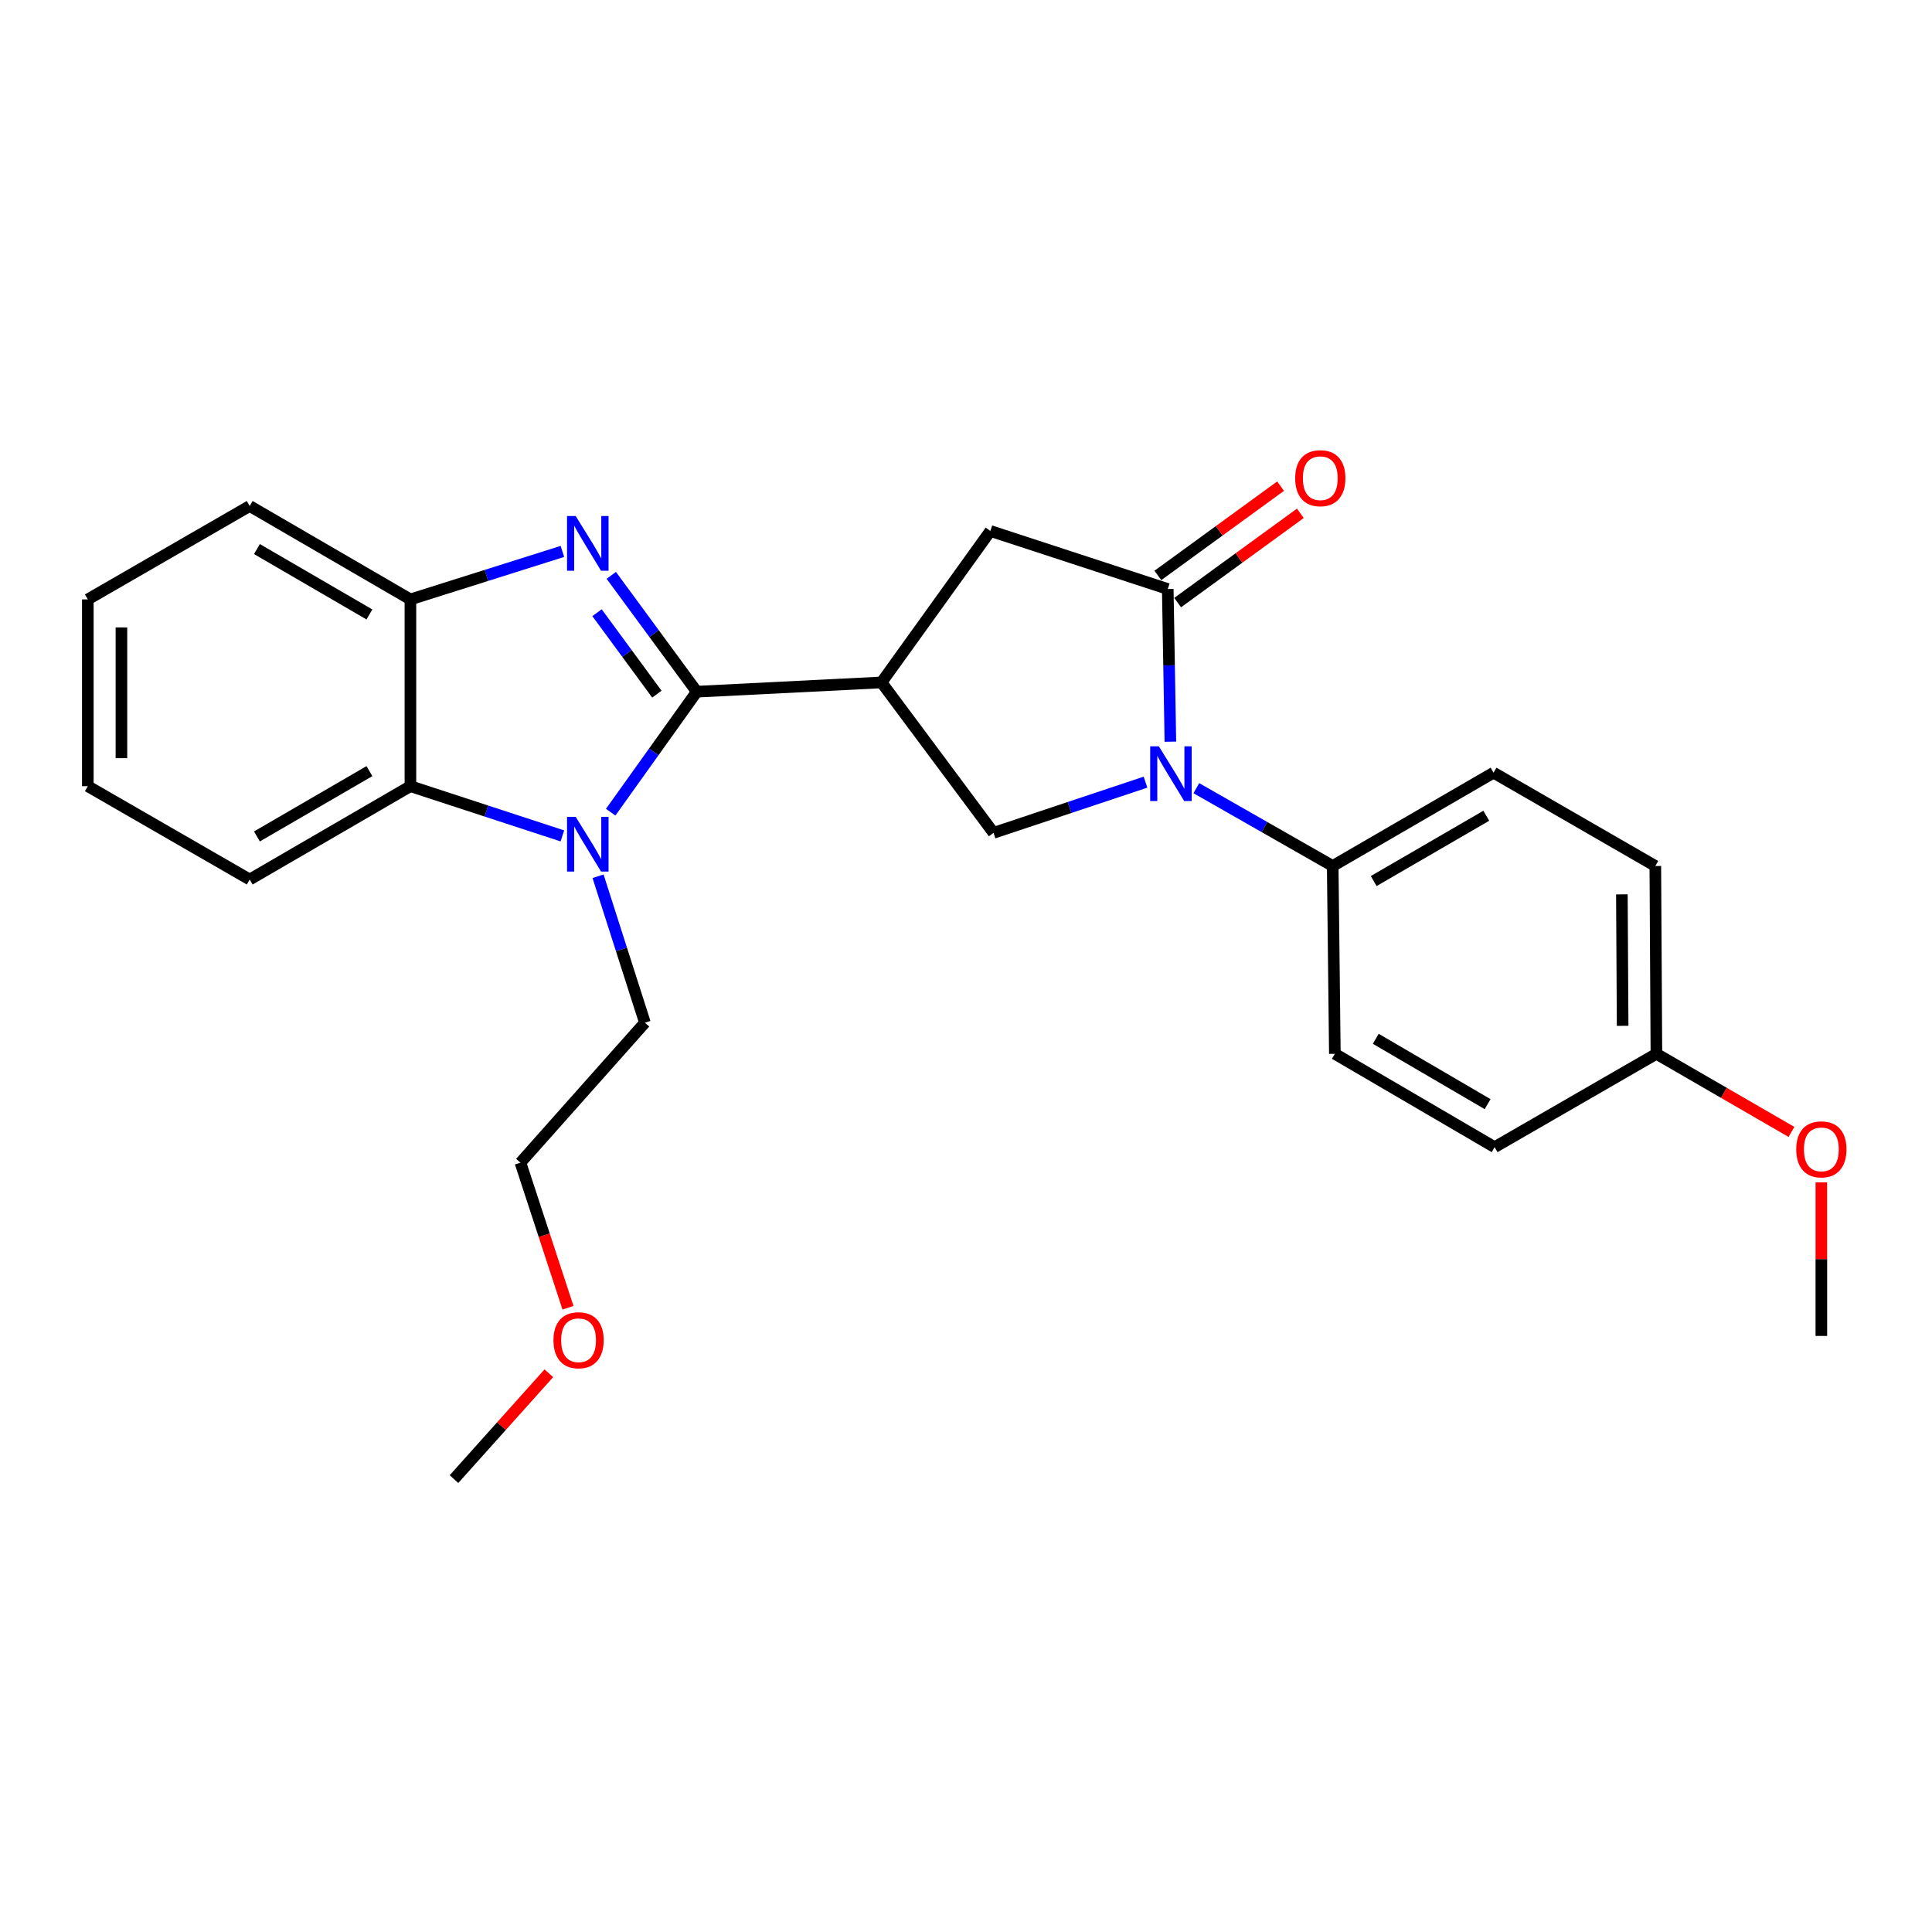 <?xml version='1.0' encoding='iso-8859-1'?>
<svg version='1.1' baseProfile='full'
              xmlns='http://www.w3.org/2000/svg'
                      xmlns:rdkit='http://www.rdkit.org/xml'
                      xmlns:xlink='http://www.w3.org/1999/xlink'
                  xml:space='preserve'
width='1000px' height='1000px' viewBox='0 0 1000 1000'>
<!-- END OF HEADER -->
<rect style='opacity:1.0;fill:#FFFFFF;stroke:none' width='1000' height='1000' x='0' y='0'> </rect>
<path class='bond-0' d='M 360.649,358.019 L 338.524,327.911' style='fill:none;fill-rule:evenodd;stroke:#000000;stroke-width:6px;stroke-linecap:butt;stroke-linejoin:miter;stroke-opacity:1' />
<path class='bond-0' d='M 338.524,327.911 L 316.398,297.803' style='fill:none;fill-rule:evenodd;stroke:#0000FF;stroke-width:6px;stroke-linecap:butt;stroke-linejoin:miter;stroke-opacity:1' />
<path class='bond-0' d='M 339.995,359.287 L 324.507,338.211' style='fill:none;fill-rule:evenodd;stroke:#000000;stroke-width:6px;stroke-linecap:butt;stroke-linejoin:miter;stroke-opacity:1' />
<path class='bond-0' d='M 324.507,338.211 L 309.019,317.136' style='fill:none;fill-rule:evenodd;stroke:#0000FF;stroke-width:6px;stroke-linecap:butt;stroke-linejoin:miter;stroke-opacity:1' />
<path class='bond-1' d='M 360.649,358.019 L 338.371,389.201' style='fill:none;fill-rule:evenodd;stroke:#000000;stroke-width:6px;stroke-linecap:butt;stroke-linejoin:miter;stroke-opacity:1' />
<path class='bond-1' d='M 338.371,389.201 L 316.092,420.384' style='fill:none;fill-rule:evenodd;stroke:#0000FF;stroke-width:6px;stroke-linecap:butt;stroke-linejoin:miter;stroke-opacity:1' />
<path class='bond-2' d='M 360.649,358.019 L 456.269,353.226' style='fill:none;fill-rule:evenodd;stroke:#000000;stroke-width:6px;stroke-linecap:butt;stroke-linejoin:miter;stroke-opacity:1' />
<path class='bond-7' d='M 291.096,285.413 L 251.763,297.833' style='fill:none;fill-rule:evenodd;stroke:#0000FF;stroke-width:6px;stroke-linecap:butt;stroke-linejoin:miter;stroke-opacity:1' />
<path class='bond-7' d='M 251.763,297.833 L 212.43,310.252' style='fill:none;fill-rule:evenodd;stroke:#000000;stroke-width:6px;stroke-linecap:butt;stroke-linejoin:miter;stroke-opacity:1' />
<path class='bond-6' d='M 291.088,432.665 L 251.759,419.795' style='fill:none;fill-rule:evenodd;stroke:#0000FF;stroke-width:6px;stroke-linecap:butt;stroke-linejoin:miter;stroke-opacity:1' />
<path class='bond-6' d='M 251.759,419.795 L 212.43,406.926' style='fill:none;fill-rule:evenodd;stroke:#000000;stroke-width:6px;stroke-linecap:butt;stroke-linejoin:miter;stroke-opacity:1' />
<path class='bond-13' d='M 309.55,453.554 L 321.677,491.449' style='fill:none;fill-rule:evenodd;stroke:#0000FF;stroke-width:6px;stroke-linecap:butt;stroke-linejoin:miter;stroke-opacity:1' />
<path class='bond-13' d='M 321.677,491.449 L 333.804,529.343' style='fill:none;fill-rule:evenodd;stroke:#000000;stroke-width:6px;stroke-linecap:butt;stroke-linejoin:miter;stroke-opacity:1' />
<path class='bond-5' d='M 456.269,353.226 L 514.25,431.084' style='fill:none;fill-rule:evenodd;stroke:#000000;stroke-width:6px;stroke-linecap:butt;stroke-linejoin:miter;stroke-opacity:1' />
<path class='bond-8' d='M 456.269,353.226 L 512.617,274.826' style='fill:none;fill-rule:evenodd;stroke:#000000;stroke-width:6px;stroke-linecap:butt;stroke-linejoin:miter;stroke-opacity:1' />
<path class='bond-3' d='M 592.913,404.842 L 553.581,417.963' style='fill:none;fill-rule:evenodd;stroke:#0000FF;stroke-width:6px;stroke-linecap:butt;stroke-linejoin:miter;stroke-opacity:1' />
<path class='bond-3' d='M 553.581,417.963 L 514.25,431.084' style='fill:none;fill-rule:evenodd;stroke:#000000;stroke-width:6px;stroke-linecap:butt;stroke-linejoin:miter;stroke-opacity:1' />
<path class='bond-9' d='M 619.223,407.956 L 654.515,428.096' style='fill:none;fill-rule:evenodd;stroke:#0000FF;stroke-width:6px;stroke-linecap:butt;stroke-linejoin:miter;stroke-opacity:1' />
<path class='bond-9' d='M 654.515,428.096 L 689.807,448.237' style='fill:none;fill-rule:evenodd;stroke:#000000;stroke-width:6px;stroke-linecap:butt;stroke-linejoin:miter;stroke-opacity:1' />
<path class='bond-27' d='M 605.788,383.901 L 605.109,344.385' style='fill:none;fill-rule:evenodd;stroke:#0000FF;stroke-width:6px;stroke-linecap:butt;stroke-linejoin:miter;stroke-opacity:1' />
<path class='bond-27' d='M 605.109,344.385 L 604.43,304.87' style='fill:none;fill-rule:evenodd;stroke:#000000;stroke-width:6px;stroke-linecap:butt;stroke-linejoin:miter;stroke-opacity:1' />
<path class='bond-4' d='M 604.43,304.87 L 512.617,274.826' style='fill:none;fill-rule:evenodd;stroke:#000000;stroke-width:6px;stroke-linecap:butt;stroke-linejoin:miter;stroke-opacity:1' />
<path class='bond-10' d='M 609.546,311.902 L 641.301,288.799' style='fill:none;fill-rule:evenodd;stroke:#000000;stroke-width:6px;stroke-linecap:butt;stroke-linejoin:miter;stroke-opacity:1' />
<path class='bond-10' d='M 641.301,288.799 L 673.056,265.696' style='fill:none;fill-rule:evenodd;stroke:#FF0000;stroke-width:6px;stroke-linecap:butt;stroke-linejoin:miter;stroke-opacity:1' />
<path class='bond-10' d='M 599.313,297.837 L 631.068,274.734' style='fill:none;fill-rule:evenodd;stroke:#000000;stroke-width:6px;stroke-linecap:butt;stroke-linejoin:miter;stroke-opacity:1' />
<path class='bond-10' d='M 631.068,274.734 L 662.823,251.631' style='fill:none;fill-rule:evenodd;stroke:#FF0000;stroke-width:6px;stroke-linecap:butt;stroke-linejoin:miter;stroke-opacity:1' />
<path class='bond-17' d='M 212.43,406.926 L 129.247,455.234' style='fill:none;fill-rule:evenodd;stroke:#000000;stroke-width:6px;stroke-linecap:butt;stroke-linejoin:miter;stroke-opacity:1' />
<path class='bond-17' d='M 191.217,399.13 L 132.989,432.946' style='fill:none;fill-rule:evenodd;stroke:#000000;stroke-width:6px;stroke-linecap:butt;stroke-linejoin:miter;stroke-opacity:1' />
<path class='bond-26' d='M 212.43,406.926 L 212.43,310.252' style='fill:none;fill-rule:evenodd;stroke:#000000;stroke-width:6px;stroke-linecap:butt;stroke-linejoin:miter;stroke-opacity:1' />
<path class='bond-18' d='M 212.43,310.252 L 129.247,261.906' style='fill:none;fill-rule:evenodd;stroke:#000000;stroke-width:6px;stroke-linecap:butt;stroke-linejoin:miter;stroke-opacity:1' />
<path class='bond-18' d='M 191.212,318.039 L 132.984,284.196' style='fill:none;fill-rule:evenodd;stroke:#000000;stroke-width:6px;stroke-linecap:butt;stroke-linejoin:miter;stroke-opacity:1' />
<path class='bond-11' d='M 689.807,448.237 L 773.058,399.939' style='fill:none;fill-rule:evenodd;stroke:#000000;stroke-width:6px;stroke-linecap:butt;stroke-linejoin:miter;stroke-opacity:1' />
<path class='bond-11' d='M 711.023,456.038 L 769.299,422.229' style='fill:none;fill-rule:evenodd;stroke:#000000;stroke-width:6px;stroke-linecap:butt;stroke-linejoin:miter;stroke-opacity:1' />
<path class='bond-12' d='M 689.807,448.237 L 690.918,545.452' style='fill:none;fill-rule:evenodd;stroke:#000000;stroke-width:6px;stroke-linecap:butt;stroke-linejoin:miter;stroke-opacity:1' />
<path class='bond-15' d='M 773.058,399.939 L 856.792,448.237' style='fill:none;fill-rule:evenodd;stroke:#000000;stroke-width:6px;stroke-linecap:butt;stroke-linejoin:miter;stroke-opacity:1' />
<path class='bond-16' d='M 690.918,545.452 L 773.608,593.769' style='fill:none;fill-rule:evenodd;stroke:#000000;stroke-width:6px;stroke-linecap:butt;stroke-linejoin:miter;stroke-opacity:1' />
<path class='bond-16' d='M 712.097,537.681 L 769.98,571.503' style='fill:none;fill-rule:evenodd;stroke:#000000;stroke-width:6px;stroke-linecap:butt;stroke-linejoin:miter;stroke-opacity:1' />
<path class='bond-21' d='M 333.804,529.343 L 269.377,601.8' style='fill:none;fill-rule:evenodd;stroke:#000000;stroke-width:6px;stroke-linecap:butt;stroke-linejoin:miter;stroke-opacity:1' />
<path class='bond-14' d='M 857.352,545.452 L 773.608,593.769' style='fill:none;fill-rule:evenodd;stroke:#000000;stroke-width:6px;stroke-linecap:butt;stroke-linejoin:miter;stroke-opacity:1' />
<path class='bond-19' d='M 857.352,545.452 L 892.308,565.666' style='fill:none;fill-rule:evenodd;stroke:#000000;stroke-width:6px;stroke-linecap:butt;stroke-linejoin:miter;stroke-opacity:1' />
<path class='bond-19' d='M 892.308,565.666 L 927.264,585.879' style='fill:none;fill-rule:evenodd;stroke:#FF0000;stroke-width:6px;stroke-linecap:butt;stroke-linejoin:miter;stroke-opacity:1' />
<path class='bond-29' d='M 857.352,545.452 L 856.792,448.237' style='fill:none;fill-rule:evenodd;stroke:#000000;stroke-width:6px;stroke-linecap:butt;stroke-linejoin:miter;stroke-opacity:1' />
<path class='bond-29' d='M 839.874,530.97 L 839.482,462.92' style='fill:none;fill-rule:evenodd;stroke:#000000;stroke-width:6px;stroke-linecap:butt;stroke-linejoin:miter;stroke-opacity:1' />
<path class='bond-24' d='M 129.247,455.234 L 45.455,406.926' style='fill:none;fill-rule:evenodd;stroke:#000000;stroke-width:6px;stroke-linecap:butt;stroke-linejoin:miter;stroke-opacity:1' />
<path class='bond-25' d='M 129.247,261.906 L 45.455,310.252' style='fill:none;fill-rule:evenodd;stroke:#000000;stroke-width:6px;stroke-linecap:butt;stroke-linejoin:miter;stroke-opacity:1' />
<path class='bond-22' d='M 942.729,611.999 L 942.729,651.738' style='fill:none;fill-rule:evenodd;stroke:#FF0000;stroke-width:6px;stroke-linecap:butt;stroke-linejoin:miter;stroke-opacity:1' />
<path class='bond-22' d='M 942.729,651.738 L 942.729,691.477' style='fill:none;fill-rule:evenodd;stroke:#000000;stroke-width:6px;stroke-linecap:butt;stroke-linejoin:miter;stroke-opacity:1' />
<path class='bond-20' d='M 293.985,676.887 L 281.681,639.343' style='fill:none;fill-rule:evenodd;stroke:#FF0000;stroke-width:6px;stroke-linecap:butt;stroke-linejoin:miter;stroke-opacity:1' />
<path class='bond-20' d='M 281.681,639.343 L 269.377,601.8' style='fill:none;fill-rule:evenodd;stroke:#000000;stroke-width:6px;stroke-linecap:butt;stroke-linejoin:miter;stroke-opacity:1' />
<path class='bond-23' d='M 284.079,710.798 L 259.532,738.192' style='fill:none;fill-rule:evenodd;stroke:#FF0000;stroke-width:6px;stroke-linecap:butt;stroke-linejoin:miter;stroke-opacity:1' />
<path class='bond-23' d='M 259.532,738.192 L 234.985,765.586' style='fill:none;fill-rule:evenodd;stroke:#000000;stroke-width:6px;stroke-linecap:butt;stroke-linejoin:miter;stroke-opacity:1' />
<path class='bond-28' d='M 45.455,406.926 L 45.455,310.252' style='fill:none;fill-rule:evenodd;stroke:#000000;stroke-width:6px;stroke-linecap:butt;stroke-linejoin:miter;stroke-opacity:1' />
<path class='bond-28' d='M 62.849,392.425 L 62.849,324.753' style='fill:none;fill-rule:evenodd;stroke:#000000;stroke-width:6px;stroke-linecap:butt;stroke-linejoin:miter;stroke-opacity:1' />
<path  class='atom-1' d='M 297.983 267.102
L 307.263 282.102
Q 308.183 283.582, 309.663 286.262
Q 311.143 288.942, 311.223 289.102
L 311.223 267.102
L 314.983 267.102
L 314.983 295.422
L 311.103 295.422
L 301.143 279.022
Q 299.983 277.102, 298.743 274.902
Q 297.543 272.702, 297.183 272.022
L 297.183 295.422
L 293.503 295.422
L 293.503 267.102
L 297.983 267.102
' fill='#0000FF'/>
<path  class='atom-2' d='M 297.983 422.81
L 307.263 437.81
Q 308.183 439.29, 309.663 441.97
Q 311.143 444.65, 311.223 444.81
L 311.223 422.81
L 314.983 422.81
L 314.983 451.13
L 311.103 451.13
L 301.143 434.73
Q 299.983 432.81, 298.743 430.61
Q 297.543 428.41, 297.183 427.73
L 297.183 451.13
L 293.503 451.13
L 293.503 422.81
L 297.983 422.81
' fill='#0000FF'/>
<path  class='atom-4' d='M 599.812 386.291
L 609.092 401.291
Q 610.012 402.771, 611.492 405.451
Q 612.972 408.131, 613.052 408.291
L 613.052 386.291
L 616.812 386.291
L 616.812 414.611
L 612.932 414.611
L 602.972 398.211
Q 601.812 396.291, 600.572 394.091
Q 599.372 391.891, 599.012 391.211
L 599.012 414.611
L 595.332 414.611
L 595.332 386.291
L 599.812 386.291
' fill='#0000FF'/>
<path  class='atom-11' d='M 670.38 247.51
Q 670.38 240.71, 673.74 236.91
Q 677.1 233.11, 683.38 233.11
Q 689.66 233.11, 693.02 236.91
Q 696.38 240.71, 696.38 247.51
Q 696.38 254.39, 692.98 258.31
Q 689.58 262.19, 683.38 262.19
Q 677.14 262.19, 673.74 258.31
Q 670.38 254.43, 670.38 247.51
M 683.38 258.99
Q 687.7 258.99, 690.02 256.11
Q 692.38 253.19, 692.38 247.51
Q 692.38 241.95, 690.02 239.15
Q 687.7 236.31, 683.38 236.31
Q 679.06 236.31, 676.7 239.11
Q 674.38 241.91, 674.38 247.51
Q 674.38 253.23, 676.7 256.11
Q 679.06 258.99, 683.38 258.99
' fill='#FF0000'/>
<path  class='atom-20' d='M 929.729 594.903
Q 929.729 588.103, 933.089 584.303
Q 936.449 580.503, 942.729 580.503
Q 949.009 580.503, 952.369 584.303
Q 955.729 588.103, 955.729 594.903
Q 955.729 601.783, 952.329 605.703
Q 948.929 609.583, 942.729 609.583
Q 936.489 609.583, 933.089 605.703
Q 929.729 601.823, 929.729 594.903
M 942.729 606.383
Q 947.049 606.383, 949.369 603.503
Q 951.729 600.583, 951.729 594.903
Q 951.729 589.343, 949.369 586.543
Q 947.049 583.703, 942.729 583.703
Q 938.409 583.703, 936.049 586.503
Q 933.729 589.303, 933.729 594.903
Q 933.729 600.623, 936.049 603.503
Q 938.409 606.383, 942.729 606.383
' fill='#FF0000'/>
<path  class='atom-21' d='M 286.469 693.702
Q 286.469 686.902, 289.829 683.102
Q 293.189 679.302, 299.469 679.302
Q 305.749 679.302, 309.109 683.102
Q 312.469 686.902, 312.469 693.702
Q 312.469 700.582, 309.069 704.502
Q 305.669 708.382, 299.469 708.382
Q 293.229 708.382, 289.829 704.502
Q 286.469 700.622, 286.469 693.702
M 299.469 705.182
Q 303.789 705.182, 306.109 702.302
Q 308.469 699.382, 308.469 693.702
Q 308.469 688.142, 306.109 685.342
Q 303.789 682.502, 299.469 682.502
Q 295.149 682.502, 292.789 685.302
Q 290.469 688.102, 290.469 693.702
Q 290.469 699.422, 292.789 702.302
Q 295.149 705.182, 299.469 705.182
' fill='#FF0000'/>
</svg>
